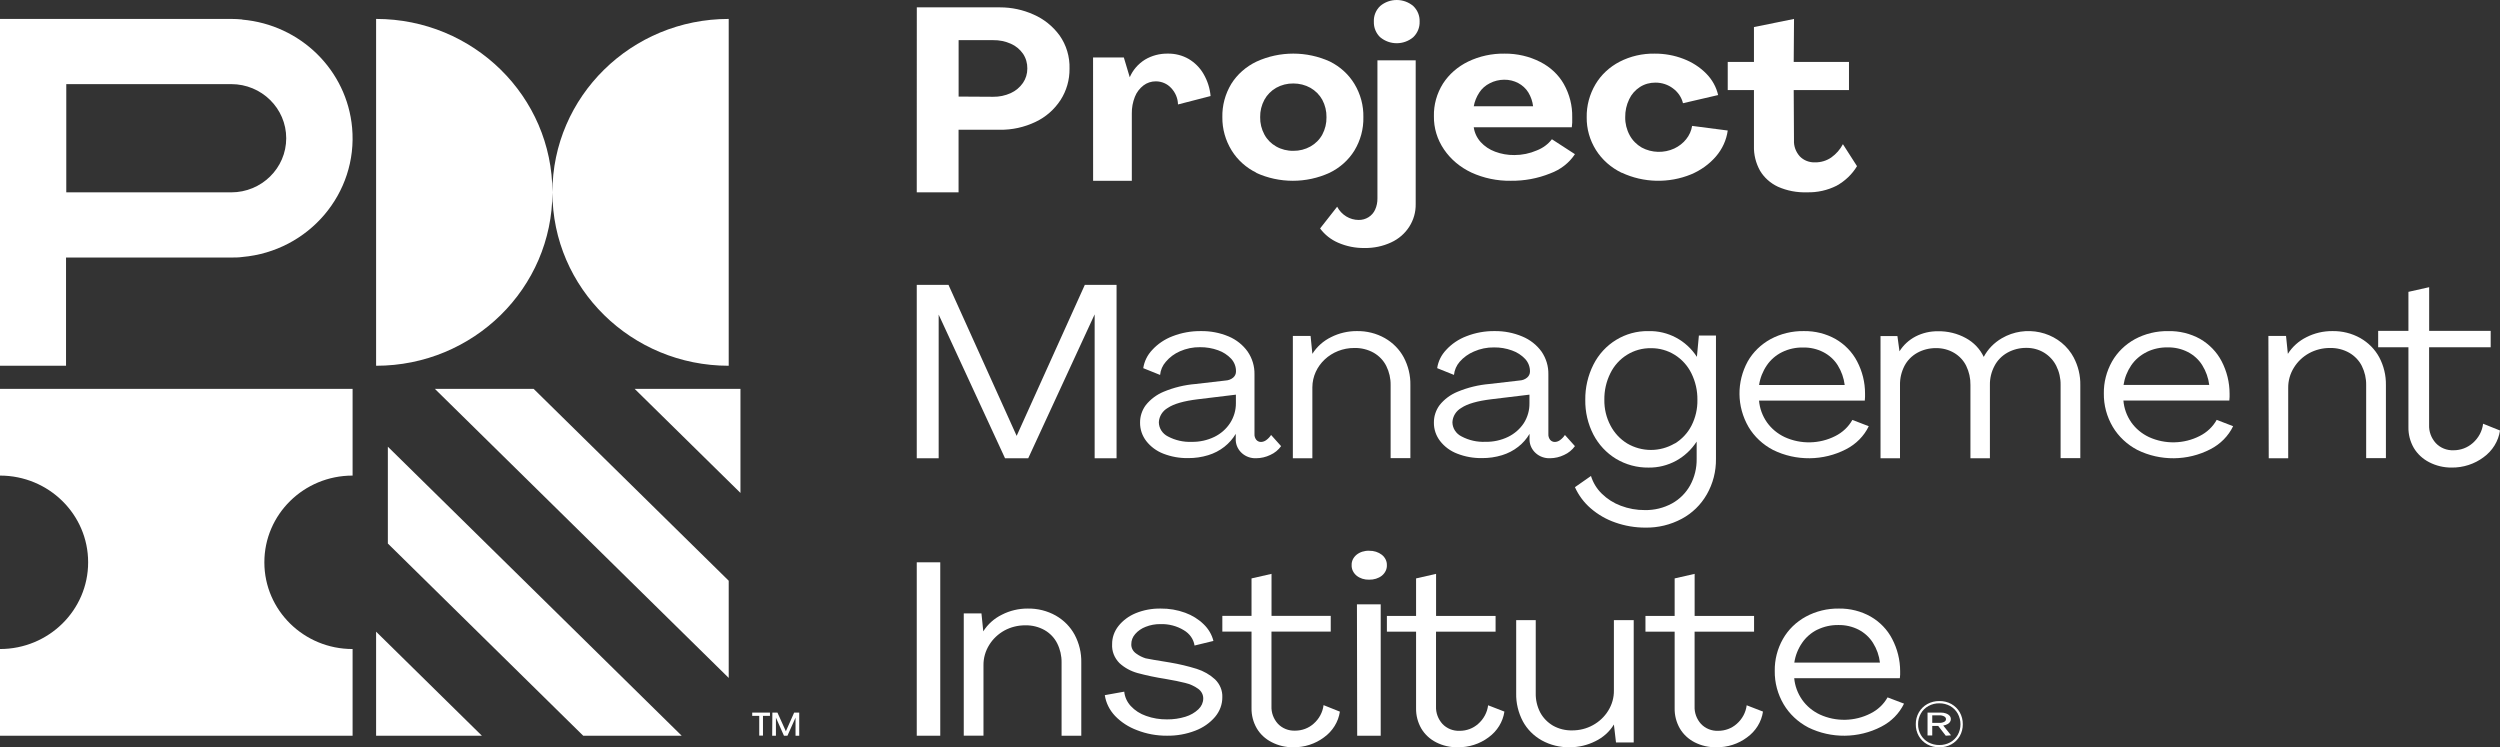 <svg width="184" height="55" viewBox="0 0 184 55" fill="none" xmlns="http://www.w3.org/2000/svg">
<rect x="0" y="0" width="184" height="55" fill="#333333" stroke="none"/>
<g clip-path="url(#clip0_1_540)">
<path fill-rule="evenodd" clip-rule="evenodd" d="M19.457 41.387C19.455 37.863 22.358 35.005 25.941 35.003H25.951V28.622H0V35.003C3.583 35.003 6.487 37.86 6.487 41.384V41.387C6.487 44.911 3.583 47.768 0 47.768V54.149H25.951V47.768C22.369 47.772 19.461 44.919 19.457 41.395V41.387Z" fill="white"/>
<path fill-rule="evenodd" clip-rule="evenodd" d="M40.657 14.153C40.655 7.105 34.846 1.393 27.681 1.393V26.92C34.846 26.92 40.655 21.208 40.657 14.16C40.659 21.208 46.468 26.92 53.633 26.92V1.393C46.468 1.393 40.659 7.105 40.657 14.153Z" fill="white"/>
<path fill-rule="evenodd" clip-rule="evenodd" d="M17.019 14.157H4.878V6.191H17.019C19.254 6.191 21.066 7.974 21.066 10.174C21.066 12.373 19.254 14.157 17.019 14.157ZM17.828 1.433C17.56 1.408 17.291 1.393 17.019 1.393H0V26.92H4.86V18.954H17.019C17.291 18.954 17.56 18.954 17.828 18.915C22.73 18.486 26.351 14.227 25.916 9.403C25.534 5.173 22.127 1.82 17.828 1.444V1.433Z" fill="white"/>
<path fill-rule="evenodd" clip-rule="evenodd" d="M27.681 54.149V46.491L35.467 54.149H27.681Z" fill="white"/>
<path fill-rule="evenodd" clip-rule="evenodd" d="M42.924 54.149L28.546 40.004V32.877L50.172 54.149H42.924Z" fill="white"/>
<path fill-rule="evenodd" clip-rule="evenodd" d="M54.498 28.622V36.28L46.712 28.622H54.498Z" fill="white"/>
<path fill-rule="evenodd" clip-rule="evenodd" d="M53.633 49.895L32.007 28.622H39.277L53.633 42.742V49.895Z" fill="white"/>
<path fill-rule="evenodd" clip-rule="evenodd" d="M56.847 52.447H57.219L57.84 53.822L58.45 52.447H58.823V54.149H58.551V52.818L57.956 54.149H57.699L57.108 52.818V54.149H56.832L56.847 52.447ZM55.88 52.687H55.363V52.447H56.669V52.687H56.155V54.141H55.88V52.687Z" fill="white"/>
<path fill-rule="evenodd" clip-rule="evenodd" d="M73.093 7.123C73.538 7.13 73.98 7.038 74.388 6.855C74.748 6.692 75.059 6.433 75.289 6.104C75.502 5.794 75.615 5.422 75.611 5.043C75.618 4.656 75.508 4.277 75.296 3.959C75.07 3.635 74.763 3.38 74.407 3.223C73.992 3.038 73.544 2.947 73.093 2.955H70.554V7.108L73.093 7.123ZM67.477 0.542H73.609C74.454 0.542 75.29 0.72 76.064 1.067C76.825 1.397 77.487 1.928 77.985 2.607C78.486 3.317 78.744 4.179 78.717 5.058C78.727 5.876 78.497 6.679 78.058 7.36C77.603 8.059 76.97 8.614 76.229 8.965C75.397 9.366 74.487 9.566 73.569 9.55H70.55V14.156H67.473L67.477 0.542Z" fill="white"/>
<path fill-rule="evenodd" clip-rule="evenodd" d="M80.449 4.23H82.714L83.15 5.686C83.374 5.158 83.764 4.706 84.267 4.391C84.769 4.091 85.353 3.937 85.947 3.946C86.49 3.937 87.024 4.073 87.486 4.339C87.944 4.612 88.319 4.99 88.578 5.438C88.871 5.941 89.049 6.497 89.099 7.069L86.7 7.688C86.692 7.239 86.512 6.808 86.193 6.474C85.913 6.167 85.506 5.99 85.076 5.987C84.742 5.984 84.418 6.09 84.159 6.288C83.872 6.51 83.653 6.8 83.526 7.128C83.372 7.516 83.296 7.928 83.302 8.343V13.306H80.453L80.449 4.23Z" fill="white"/>
<path fill-rule="evenodd" clip-rule="evenodd" d="M96.445 10.784C96.818 10.575 97.121 10.272 97.32 9.908C97.532 9.511 97.638 9.072 97.629 8.627C97.638 8.182 97.532 7.742 97.32 7.343C97.119 6.98 96.817 6.675 96.445 6.463C96.064 6.251 95.628 6.141 95.185 6.144C94.742 6.139 94.306 6.25 93.925 6.463C93.557 6.675 93.258 6.978 93.061 7.34C92.847 7.737 92.739 8.178 92.748 8.624C92.739 9.069 92.847 9.509 93.061 9.905C93.256 10.268 93.556 10.572 93.925 10.781C94.307 10.998 94.747 11.108 95.192 11.101C95.633 11.105 96.066 10.996 96.445 10.784ZM92.485 12.72C91.722 12.349 91.086 11.78 90.653 11.08C90.193 10.336 89.955 9.489 89.965 8.627C89.946 7.769 90.172 6.922 90.621 6.175C91.062 5.469 91.71 4.899 92.485 4.531C94.19 3.751 96.18 3.751 97.885 4.531C98.638 4.907 99.262 5.477 99.685 6.175C100.135 6.921 100.363 7.769 100.344 8.627C100.363 9.486 100.135 10.334 99.685 11.08C99.253 11.781 98.617 12.35 97.852 12.72C96.148 13.501 94.158 13.501 92.453 12.72H92.485Z" fill="white"/>
<path fill-rule="evenodd" clip-rule="evenodd" d="M101.594 2.755C101.273 2.451 101.1 2.031 101.116 1.596C101.095 1.164 101.265 0.744 101.583 0.441C102.28 -0.147 103.317 -0.147 104.013 0.441C104.328 0.741 104.499 1.154 104.484 1.582C104.502 2.015 104.331 2.435 104.013 2.74C103.317 3.328 102.28 3.328 101.583 2.74L101.594 2.755ZM98.489 17.865C97.957 17.637 97.498 17.274 97.159 16.814L98.415 15.213C98.568 15.509 98.801 15.758 99.089 15.933C99.36 16.097 99.671 16.186 99.99 16.188C100.52 16.2 101.005 15.896 101.213 15.422C101.327 15.163 101.384 14.884 101.379 14.602V4.442H104.195V15.012C104.22 16.22 103.51 17.33 102.383 17.843C101.772 18.126 101.101 18.266 100.423 18.253C99.757 18.263 99.097 18.13 98.489 17.865Z" fill="white"/>
<path fill-rule="evenodd" clip-rule="evenodd" d="M109.654 6.125C109.333 6.283 109.066 6.518 108.881 6.804C108.674 7.116 108.534 7.462 108.468 7.822H112.835C112.794 7.464 112.675 7.118 112.485 6.804C112.125 6.217 111.442 5.857 110.705 5.867C110.337 5.87 109.974 5.958 109.654 6.125ZM113.37 4.561C114.11 4.938 114.713 5.505 115.101 6.193C115.522 6.945 115.733 7.781 115.715 8.626V9.03C115.711 9.143 115.701 9.256 115.685 9.369H108.468C108.523 9.766 108.698 10.141 108.974 10.451C109.259 10.765 109.625 11.011 110.04 11.164C110.49 11.333 110.973 11.418 111.459 11.412C112.029 11.412 112.591 11.296 113.106 11.072C113.555 10.898 113.941 10.613 114.22 10.248L115.915 11.347C115.493 11.99 114.852 12.488 114.091 12.766C113.179 13.134 112.189 13.318 111.192 13.305C110.187 13.32 109.192 13.111 108.293 12.698C107.466 12.31 106.769 11.723 106.279 11.001C105.78 10.268 105.522 9.418 105.536 8.554C105.516 7.715 105.746 6.886 106.201 6.156C106.644 5.467 107.287 4.905 108.059 4.53C108.885 4.133 109.806 3.932 110.739 3.947C111.66 3.938 112.566 4.149 113.37 4.561Z" fill="white"/>
<path fill-rule="evenodd" clip-rule="evenodd" d="M119.358 12.719C118.568 12.337 117.913 11.757 117.465 11.047C117.005 10.313 116.769 9.478 116.781 8.63C116.766 7.784 116.989 6.948 117.428 6.203C117.84 5.507 118.456 4.931 119.206 4.542C119.996 4.135 120.889 3.93 121.794 3.947C122.52 3.943 123.239 4.075 123.908 4.334C124.543 4.576 125.113 4.944 125.575 5.412C126.017 5.858 126.321 6.405 126.454 6.996L123.867 7.597C123.765 7.165 123.504 6.779 123.128 6.503C122.767 6.23 122.313 6.08 121.846 6.081C121.438 6.076 121.038 6.187 120.703 6.401C120.352 6.628 120.076 6.941 119.908 7.305C119.707 7.722 119.608 8.174 119.616 8.63C119.609 9.09 119.721 9.545 119.945 9.956C120.145 10.327 120.452 10.64 120.832 10.86C121.568 11.257 122.471 11.282 123.232 10.928C123.574 10.766 123.871 10.533 124.1 10.248C124.333 9.959 124.484 9.622 124.54 9.266L127.161 9.606C127.067 10.304 126.766 10.965 126.292 11.516C125.805 12.081 125.179 12.532 124.466 12.832C122.833 13.503 120.959 13.459 119.366 12.713L119.358 12.719Z" fill="white"/>
<path fill-rule="evenodd" clip-rule="evenodd" d="M130.859 13.745C130.301 13.484 129.84 13.072 129.538 12.563C129.226 12.002 129.071 11.376 129.091 10.744V6.63H127.161V4.556H129.091V1.993L132.04 1.393L132.017 4.556H136.085V6.63H132.017L132.037 10.32C132.014 10.754 132.169 11.179 132.469 11.512C132.754 11.805 133.164 11.966 133.588 11.95C134.017 11.956 134.437 11.829 134.781 11.591C135.145 11.331 135.439 10.996 135.638 10.611L136.676 12.23C136.321 12.822 135.804 13.317 135.179 13.666C134.506 14.007 133.748 14.176 132.982 14.154C132.249 14.178 131.521 14.038 130.859 13.745Z" fill="white"/>
<path fill-rule="evenodd" clip-rule="evenodd" d="M67.473 20.964H69.808L74.826 32.08L79.844 20.964H82.179V33.727H80.566V23.137L75.678 33.727H73.97L69.086 23.155V33.727H67.473V20.964Z" fill="white"/>
<path fill-rule="evenodd" clip-rule="evenodd" d="M89.377 32.155C89.852 31.923 90.252 31.572 90.533 31.14C90.818 30.698 90.967 30.189 90.962 29.67V29.047L88.162 29.386C87.13 29.511 86.39 29.724 85.954 30.019C85.56 30.243 85.311 30.641 85.291 31.079C85.296 31.519 85.555 31.922 85.964 32.125C86.498 32.409 87.105 32.546 87.715 32.521C88.292 32.53 88.863 32.404 89.377 32.155ZM85.624 33.391C85.124 33.198 84.689 32.877 84.366 32.463C84.064 32.071 83.903 31.596 83.909 31.109C83.904 30.646 84.051 30.194 84.331 29.816C84.675 29.386 85.127 29.047 85.646 28.831C86.389 28.521 87.18 28.329 87.988 28.262L90.214 28.005C90.417 27.994 90.61 27.919 90.763 27.791C90.897 27.675 90.973 27.51 90.969 27.337C90.976 26.995 90.85 26.662 90.614 26.403C90.35 26.122 90.018 25.907 89.647 25.777C89.224 25.625 88.776 25.549 88.325 25.553C87.814 25.546 87.307 25.649 86.843 25.855C86.439 26.03 86.083 26.295 85.805 26.626C85.563 26.9 85.416 27.238 85.383 27.595L84.143 27.097C84.218 26.599 84.446 26.134 84.799 25.76C85.209 25.311 85.725 24.963 86.305 24.744C86.963 24.489 87.668 24.361 88.378 24.368C89.082 24.357 89.781 24.49 90.427 24.761C90.993 25 91.478 25.386 91.826 25.875C92.165 26.369 92.34 26.95 92.33 27.541V31.942C92.318 32.096 92.367 32.249 92.464 32.372C92.55 32.474 92.681 32.532 92.818 32.528C92.957 32.521 93.09 32.472 93.198 32.389C93.339 32.286 93.46 32.158 93.552 32.013L94.289 32.836C94.089 33.118 93.812 33.343 93.489 33.486C93.168 33.641 92.816 33.723 92.457 33.726C91.659 33.759 90.985 33.168 90.95 32.406C90.948 32.361 90.948 32.316 90.951 32.27V31.932C90.736 32.296 90.452 32.618 90.115 32.883C89.761 33.161 89.356 33.371 88.92 33.503C88.445 33.648 87.949 33.72 87.449 33.716C86.824 33.727 86.203 33.616 85.624 33.391Z" fill="white"/>
<path fill-rule="evenodd" clip-rule="evenodd" d="M95.154 24.724H96.459L96.59 26.044C96.919 25.519 97.397 25.092 97.969 24.812C98.55 24.519 99.198 24.366 99.856 24.368C100.583 24.354 101.301 24.533 101.925 24.886C102.517 25.224 102.997 25.712 103.312 26.294C103.648 26.927 103.817 27.627 103.804 28.335V33.72H102.35V28.342C102.358 27.856 102.248 27.374 102.029 26.934C101.828 26.532 101.506 26.195 101.105 25.963C100.676 25.723 100.185 25.601 99.688 25.611C97.985 25.603 96.598 26.899 96.59 28.507V33.727H95.154L95.154 24.724Z" fill="white"/>
<path fill-rule="evenodd" clip-rule="evenodd" d="M110.998 32.153C111.473 31.92 111.874 31.569 112.157 31.137C112.435 30.695 112.578 30.187 112.568 29.672V29.046L109.768 29.384C108.741 29.508 108.006 29.719 107.561 30.017C107.167 30.24 106.918 30.639 106.898 31.076C106.902 31.517 107.162 31.92 107.572 32.122C108.106 32.406 108.712 32.544 109.322 32.518C109.904 32.53 110.479 32.404 110.998 32.153ZM107.25 33.388C106.749 33.197 106.313 32.876 105.992 32.461C105.69 32.069 105.529 31.593 105.535 31.107C105.53 30.644 105.677 30.192 105.956 29.814C106.303 29.381 106.76 29.041 107.285 28.829C108.028 28.52 108.819 28.328 109.627 28.26L111.852 28.003C112.054 27.993 112.246 27.918 112.397 27.79C112.529 27.679 112.605 27.52 112.606 27.353C112.614 27.01 112.488 26.677 112.252 26.419C111.986 26.138 111.654 25.923 111.281 25.793C110.861 25.64 110.413 25.564 109.963 25.57C109.452 25.562 108.946 25.665 108.482 25.871C108.077 26.042 107.718 26.3 107.434 26.625C107.195 26.9 107.048 27.238 107.012 27.593L105.776 27.096C105.849 26.598 106.078 26.132 106.431 25.759C106.841 25.31 107.357 24.962 107.937 24.743C108.594 24.487 109.299 24.359 110.009 24.368C110.708 24.36 111.4 24.495 112.039 24.764C112.612 25.001 113.103 25.387 113.457 25.877C113.795 26.372 113.971 26.952 113.96 27.543V31.943C113.949 32.096 113.996 32.248 114.091 32.372C114.178 32.474 114.308 32.531 114.445 32.528C114.584 32.521 114.716 32.472 114.824 32.389C114.965 32.286 115.086 32.159 115.178 32.014L115.915 32.836C115.713 33.117 115.437 33.341 115.115 33.486C114.795 33.641 114.442 33.723 114.084 33.726C113.282 33.757 112.606 33.161 112.574 32.396C112.572 32.354 112.572 32.313 112.574 32.271V31.933C112.362 32.297 112.08 32.62 111.742 32.883C111.389 33.161 110.983 33.371 110.548 33.503C110.073 33.648 109.576 33.72 109.077 33.716C108.451 33.726 107.829 33.615 107.25 33.388Z" fill="white"/>
<path fill-rule="evenodd" clip-rule="evenodd" d="M123.267 32.643C123.789 32.327 124.214 31.87 124.495 31.323C124.793 30.737 124.942 30.085 124.929 29.427C124.938 28.748 124.785 28.077 124.484 27.471C124.208 26.911 123.782 26.441 123.256 26.114C122.731 25.789 122.128 25.62 121.513 25.626C120.248 25.605 119.084 26.324 118.521 27.474C118.221 28.079 118.07 28.749 118.08 29.427C118.069 30.086 118.225 30.738 118.532 31.319C118.816 31.864 119.241 32.321 119.76 32.639C120.841 33.275 122.175 33.275 123.256 32.639L123.267 32.643ZM118.893 38.459C118.225 38.23 117.606 37.873 117.071 37.409C116.578 36.983 116.184 36.453 115.915 35.856L117.096 35.031C117.249 35.526 117.522 35.974 117.891 36.333C118.289 36.724 118.763 37.026 119.283 37.22C119.852 37.438 120.457 37.547 121.065 37.542C121.76 37.555 122.446 37.387 123.059 37.054C123.622 36.744 124.087 36.279 124.4 35.711C124.722 35.118 124.886 34.448 124.874 33.771V32.502C124.491 33.093 123.97 33.578 123.358 33.915C122.733 34.253 122.035 34.425 121.327 34.414C120.487 34.425 119.66 34.201 118.936 33.767C118.233 33.339 117.659 32.724 117.275 31.988C116.868 31.198 116.663 30.318 116.677 29.427C116.666 28.527 116.872 27.639 117.275 26.838C118.048 25.297 119.622 24.337 121.328 24.369C122.759 24.332 124.108 25.05 124.892 26.265L125.038 24.694H126.295V33.774C126.308 34.691 126.075 35.595 125.621 36.388C125.185 37.152 124.546 37.774 123.776 38.185C122.952 38.626 122.03 38.849 121.098 38.832C120.348 38.834 119.602 38.708 118.893 38.459Z" fill="white"/>
<path fill-rule="evenodd" clip-rule="evenodd" d="M131.164 25.915C130.703 26.143 130.315 26.48 130.036 26.892C129.738 27.33 129.544 27.823 129.468 28.337H135.77C135.708 27.825 135.533 27.331 135.257 26.885C135.002 26.477 134.635 26.142 134.193 25.915C133.739 25.683 133.228 25.566 132.711 25.576C132.173 25.565 131.641 25.682 131.164 25.915ZM135.097 24.952C135.78 25.348 136.329 25.917 136.681 26.593C137.069 27.332 137.27 28.145 137.267 28.968V29.219C137.266 29.308 137.26 29.396 137.249 29.484H129.464C129.513 30.056 129.714 30.608 130.05 31.088C130.377 31.548 130.826 31.921 131.352 32.17C132.534 32.712 133.923 32.683 135.079 32.093C135.615 31.824 136.053 31.41 136.334 30.905L137.541 31.37C137.195 32.091 136.607 32.687 135.867 33.066C134.201 33.929 132.183 33.949 130.498 33.117C129.739 32.721 129.113 32.133 128.69 31.421C127.825 29.921 127.804 28.118 128.632 26.6C129.021 25.917 129.605 25.349 130.317 24.958C131.058 24.56 131.9 24.356 132.754 24.368C133.578 24.354 134.39 24.556 135.097 24.952Z" fill="white"/>
<path fill-rule="evenodd" clip-rule="evenodd" d="M138.406 24.735H139.65L139.802 25.857C140.086 25.398 140.496 25.02 140.99 24.763C141.493 24.505 142.058 24.373 142.631 24.38C143.354 24.367 144.068 24.542 144.693 24.887C145.273 25.204 145.732 25.688 146.003 26.268C146.301 25.703 146.762 25.228 147.331 24.897C149.077 23.872 151.372 24.379 152.457 26.028C152.516 26.117 152.57 26.209 152.62 26.303C152.955 26.935 153.124 27.635 153.111 28.342V33.72H151.66V28.331C151.669 27.846 151.559 27.364 151.34 26.925C151.142 26.529 150.832 26.194 150.443 25.955C150.052 25.719 149.597 25.597 149.133 25.604C148.646 25.6 148.168 25.722 147.748 25.955C147.337 26.185 147.006 26.523 146.796 26.929C146.564 27.365 146.448 27.847 146.457 28.335V33.727H145.024V28.331C145.033 27.846 144.926 27.366 144.712 26.925C144.52 26.534 144.212 26.203 143.826 25.973C143.427 25.738 142.966 25.616 142.497 25.621C142.006 25.616 141.524 25.737 141.101 25.973C140.701 26.199 140.378 26.53 140.171 26.925C139.945 27.363 139.831 27.845 139.84 28.331V33.727H138.407L138.406 24.735Z" fill="white"/>
<path fill-rule="evenodd" clip-rule="evenodd" d="M158.005 25.907C157.539 26.134 157.145 26.471 156.861 26.885C156.563 27.323 156.369 27.817 156.293 28.331H162.599C162.537 27.819 162.362 27.324 162.085 26.878C161.831 26.47 161.464 26.134 161.022 25.907C160.567 25.675 160.056 25.558 159.539 25.568C159.003 25.558 158.473 25.675 157.997 25.907H158.005ZM161.926 24.943C162.61 25.339 163.158 25.909 163.511 26.586C163.896 27.327 164.096 28.14 164.097 28.964V29.215C164.096 29.303 164.091 29.391 164.079 29.479H156.283C156.329 30.052 156.528 30.604 156.862 31.086C157.188 31.547 157.637 31.92 158.164 32.169C159.348 32.712 160.738 32.682 161.894 32.091C162.43 31.823 162.868 31.408 163.149 30.902L164.358 31.368C164.011 32.09 163.421 32.687 162.679 33.066C161.013 33.93 158.994 33.949 157.31 33.116C156.552 32.718 155.925 32.13 155.501 31.419C155.058 30.667 154.831 29.819 154.843 28.96C154.83 28.139 155.038 27.329 155.447 26.603C155.836 25.92 156.42 25.351 157.133 24.96C157.874 24.561 158.717 24.357 159.571 24.369C160.398 24.35 161.214 24.548 161.926 24.943Z" fill="white"/>
<path fill-rule="evenodd" clip-rule="evenodd" d="M166.953 24.724H168.252L168.387 26.044C168.715 25.519 169.192 25.093 169.764 24.812C170.344 24.518 170.991 24.366 171.648 24.368C172.379 24.353 173.099 24.532 173.726 24.886C174.317 25.224 174.796 25.712 175.111 26.294C175.446 26.927 175.615 27.627 175.603 28.335V33.72H174.15V28.342C174.158 27.856 174.048 27.374 173.83 26.934C173.627 26.532 173.305 26.195 172.903 25.963C172.477 25.723 171.988 25.601 171.492 25.611C170.952 25.608 170.422 25.74 169.954 25.994C169.491 26.249 169.106 26.613 168.837 27.05C168.551 27.506 168.404 28.027 168.412 28.557V33.727H166.979L166.953 24.724Z" fill="white"/>
<path fill-rule="evenodd" clip-rule="evenodd" d="M178.789 34.02C178.316 33.778 177.923 33.414 177.657 32.97C177.385 32.498 177.248 31.966 177.26 31.428V25.558H175.033V24.353H177.26V21.48L178.786 21.137V24.353H183.314V25.558H178.782V31.261C178.759 31.755 178.935 32.237 179.273 32.611C179.605 32.966 180.086 33.16 180.584 33.14C181.107 33.14 181.609 32.95 181.991 32.611C182.419 32.24 182.691 31.733 182.756 31.186L184 31.685C183.885 32.47 183.447 33.18 182.784 33.658C182.117 34.155 181.292 34.422 180.446 34.413C179.868 34.418 179.298 34.283 178.789 34.02Z" fill="white"/>
<path fill-rule="evenodd" clip-rule="evenodd" d="M67.473 54.149H69.203V41.386H67.473V54.149Z" fill="white"/>
<path fill-rule="evenodd" clip-rule="evenodd" d="M70.933 45.146H72.235L72.369 46.468C72.697 45.944 73.174 45.517 73.746 45.238C74.326 44.941 74.977 44.787 75.637 44.79C76.364 44.777 77.082 44.956 77.707 45.308C78.299 45.647 78.779 46.135 79.094 46.718C79.43 47.35 79.597 48.05 79.583 48.758V54.149H78.132V48.758C78.14 48.271 78.029 47.788 77.808 47.348C77.607 46.946 77.285 46.608 76.882 46.376C76.454 46.136 75.963 46.013 75.465 46.023C74.926 46.02 74.396 46.151 73.928 46.404C73.466 46.66 73.08 47.024 72.81 47.461C72.524 47.917 72.377 48.439 72.384 48.969V54.146H70.933V45.146Z" fill="white"/>
<path fill-rule="evenodd" clip-rule="evenodd" d="M83.686 53.742C83.062 53.51 82.508 53.15 82.067 52.69C81.658 52.256 81.396 51.727 81.314 51.163L82.745 50.906C82.781 51.294 82.948 51.662 83.223 51.962C83.523 52.288 83.912 52.539 84.352 52.69C84.84 52.866 85.363 52.953 85.889 52.947C86.352 52.952 86.813 52.886 87.251 52.751C87.614 52.64 87.941 52.452 88.204 52.202C88.428 51.991 88.554 51.712 88.558 51.42C88.567 51.138 88.427 50.868 88.182 50.693C87.901 50.491 87.576 50.345 87.229 50.263C86.853 50.168 86.359 50.066 85.761 49.965C85.071 49.858 84.39 49.715 83.72 49.535C83.218 49.395 82.762 49.145 82.394 48.807C82.015 48.424 81.82 47.921 81.852 47.409C81.847 46.931 82.011 46.463 82.32 46.072C82.645 45.663 83.086 45.337 83.596 45.128C84.168 44.896 84.79 44.78 85.418 44.79C86.039 44.782 86.654 44.887 87.229 45.098C87.748 45.287 88.213 45.577 88.592 45.947C88.948 46.291 89.195 46.714 89.308 47.173L87.918 47.511C87.85 47.048 87.56 46.634 87.124 46.38C86.616 46.071 86.012 45.914 85.399 45.934C85.028 45.93 84.661 45.998 84.322 46.133C84.019 46.248 83.753 46.431 83.551 46.665C83.363 46.876 83.262 47.139 83.264 47.409C83.25 47.686 83.391 47.95 83.641 48.113C83.842 48.26 84.07 48.374 84.315 48.452C84.507 48.496 85.106 48.6 86.107 48.76C86.778 48.873 87.439 49.03 88.084 49.23C88.592 49.392 89.052 49.656 89.428 50.002C89.791 50.359 89.984 50.831 89.963 51.315C89.967 51.838 89.779 52.347 89.428 52.764C89.048 53.211 88.544 53.561 87.967 53.779C87.309 54.033 86.598 54.159 85.882 54.148C85.126 54.152 84.378 54.014 83.686 53.742Z" fill="white"/>
<path fill-rule="evenodd" clip-rule="evenodd" d="M93.592 54.622C93.13 54.389 92.75 54.035 92.495 53.601C92.235 53.147 92.103 52.636 92.112 52.118V46.487H89.964V45.328H92.112V42.571L93.584 42.236V45.328H97.942V46.487H93.58V51.973C93.56 52.447 93.729 52.911 94.054 53.27C94.377 53.611 94.843 53.796 95.323 53.776C95.826 53.777 96.309 53.596 96.676 53.27C97.089 52.912 97.35 52.424 97.414 51.897L98.615 52.377C98.504 53.132 98.081 53.814 97.441 54.273C96.799 54.753 96.003 55.009 95.186 55C94.629 55.006 94.08 54.876 93.592 54.622Z" fill="white"/>
<path fill-rule="evenodd" clip-rule="evenodd" d="M99.871 44.479H101.62V54.149H99.889L99.871 44.479ZM99.84 42.365C99.596 42.158 99.466 41.877 99.481 41.587C99.47 41.304 99.6 41.031 99.84 40.831C100.088 40.63 100.425 40.523 100.77 40.536C101.118 40.529 101.454 40.636 101.706 40.834C101.95 41.033 102.083 41.306 102.074 41.591C102.088 41.882 101.954 42.164 101.706 42.37C101.451 42.569 101.111 42.674 100.761 42.664C100.418 42.674 100.085 42.566 99.84 42.365Z" fill="white"/>
<path fill-rule="evenodd" clip-rule="evenodd" d="M105.702 54.636C105.241 54.402 104.86 54.047 104.605 53.614C104.345 53.159 104.213 52.647 104.223 52.129V46.492H102.075V45.332H104.223V42.571L105.695 42.236V45.332H110.075V46.492H105.691V51.984C105.671 52.458 105.84 52.922 106.165 53.282C106.488 53.623 106.953 53.809 107.434 53.788C107.936 53.79 108.42 53.609 108.787 53.282C109.199 52.924 109.461 52.435 109.525 51.908L110.725 52.373C110.614 53.128 110.193 53.811 109.555 54.272C108.911 54.752 108.115 55.009 107.296 54.999C106.741 55.01 106.192 54.885 105.702 54.636Z" fill="white"/>
<path fill-rule="evenodd" clip-rule="evenodd" d="M113.474 54.492C112.877 54.157 112.393 53.669 112.08 53.085C111.744 52.445 111.576 51.739 111.591 51.025V45.64H113.03V51.025C113.02 51.513 113.133 51.995 113.358 52.434C113.571 52.832 113.895 53.168 114.296 53.405C114.724 53.648 115.217 53.769 115.716 53.757C116.25 53.759 116.775 53.627 117.236 53.373C117.701 53.119 118.087 52.755 118.358 52.317C118.645 51.862 118.792 51.341 118.783 50.811V45.64H120.241V54.644H118.937L118.783 53.324C118.464 53.852 117.987 54.28 117.412 54.556C116.837 54.845 116.196 54.997 115.544 54.999C114.818 55.013 114.101 54.838 113.474 54.492Z" fill="white"/>
<path fill-rule="evenodd" clip-rule="evenodd" d="M124.73 54.636C124.27 54.401 123.891 54.047 123.636 53.614C123.376 53.159 123.244 52.647 123.254 52.13V46.492H121.106V45.332H123.254V42.571L124.725 42.236V45.332H129.099V46.492H124.722V51.984C124.702 52.459 124.871 52.923 125.196 53.282C125.519 53.623 125.984 53.809 126.465 53.788C126.967 53.788 127.45 53.608 127.818 53.282C128.23 52.924 128.492 52.436 128.556 51.908L129.756 52.373C129.645 53.129 129.223 53.812 128.582 54.272C127.941 54.753 127.144 55.009 126.327 54.999C125.771 55.01 125.221 54.885 124.73 54.636Z" fill="white"/>
<path fill-rule="evenodd" clip-rule="evenodd" d="M133.755 46.342C133.296 46.572 132.908 46.91 132.629 47.323C132.331 47.76 132.137 48.252 132.062 48.767H138.363C138.305 48.253 138.13 47.757 137.85 47.313C137.595 46.906 137.229 46.571 136.79 46.342C136.334 46.11 135.822 45.993 135.303 46.002C134.769 45.994 134.24 46.111 133.765 46.342H133.755ZM137.676 45.377C138.361 45.771 138.911 46.342 139.261 47.021C139.649 47.76 139.85 48.574 139.851 49.398V49.649C139.85 49.738 139.843 49.827 139.829 49.914H132.054C132.105 50.483 132.307 51.03 132.64 51.507C132.966 51.969 133.415 52.342 133.943 52.59C135.125 53.133 136.514 53.103 137.669 52.512C138.205 52.245 138.643 51.832 138.924 51.327L140.136 51.788C139.788 52.511 139.199 53.107 138.457 53.486C136.791 54.35 134.774 54.371 133.089 53.541C132.33 53.143 131.704 52.555 131.28 51.843C130.836 51.09 130.609 50.242 130.622 49.381C130.608 48.56 130.815 47.749 131.226 47.024C131.614 46.341 132.197 45.772 132.911 45.384C133.652 44.982 134.495 44.777 135.35 44.79C136.168 44.778 136.974 44.982 137.676 45.377Z" fill="white"/>
<path fill-rule="evenodd" clip-rule="evenodd" d="M143.533 54.638C143.765 54.508 143.956 54.319 144.089 54.091C144.359 53.601 144.359 53.01 144.089 52.52C143.958 52.288 143.766 52.096 143.533 51.963C143.291 51.831 143.018 51.762 142.741 51.764C142.459 51.758 142.181 51.827 141.935 51.963C141.699 52.091 141.504 52.282 141.375 52.515C141.237 52.757 141.167 53.031 141.172 53.308C141.168 53.582 141.238 53.852 141.375 54.091C141.506 54.321 141.7 54.511 141.935 54.638C142.182 54.771 142.46 54.838 142.741 54.833C143.018 54.837 143.291 54.77 143.533 54.638ZM141.841 54.782C141.583 54.639 141.369 54.429 141.224 54.175C141.072 53.909 140.995 53.608 141.002 53.303C140.997 52.996 141.076 52.694 141.229 52.427C141.377 52.174 141.589 51.965 141.846 51.82C142.117 51.67 142.424 51.593 142.737 51.597C143.046 51.591 143.352 51.666 143.622 51.815C143.88 51.961 144.093 52.172 144.24 52.427C144.389 52.695 144.465 52.997 144.462 53.303C144.466 53.608 144.39 53.908 144.24 54.175C144.094 54.429 143.881 54.639 143.622 54.782C143.352 54.931 143.046 55.006 142.737 55C142.423 55.006 142.114 54.931 141.841 54.782Z" fill="white"/>
<path fill-rule="evenodd" clip-rule="evenodd" d="M142.213 53.205V52.646H142.717C142.847 52.641 142.977 52.668 143.083 52.722C143.176 52.769 143.229 52.846 143.224 52.927C143.23 53.007 143.179 53.083 143.088 53.129C142.985 53.182 142.859 53.209 142.732 53.205L142.213 53.205ZM143.597 54.12L143.023 53.4C143.088 53.39 143.15 53.374 143.209 53.353C143.443 53.275 143.589 53.105 143.582 52.92C143.583 52.835 143.552 52.751 143.491 52.678C143.428 52.605 143.338 52.546 143.23 52.509C143.111 52.466 142.979 52.445 142.847 52.447H141.867V54.131H142.213V53.428H142.651L143.209 54.149L143.597 54.12Z" fill="white"/>
</g>
<defs>
<clipPath id="clip0_1_540">
<rect width="184" height="55" fill="white"/>
</clipPath>
</defs>
</svg>
